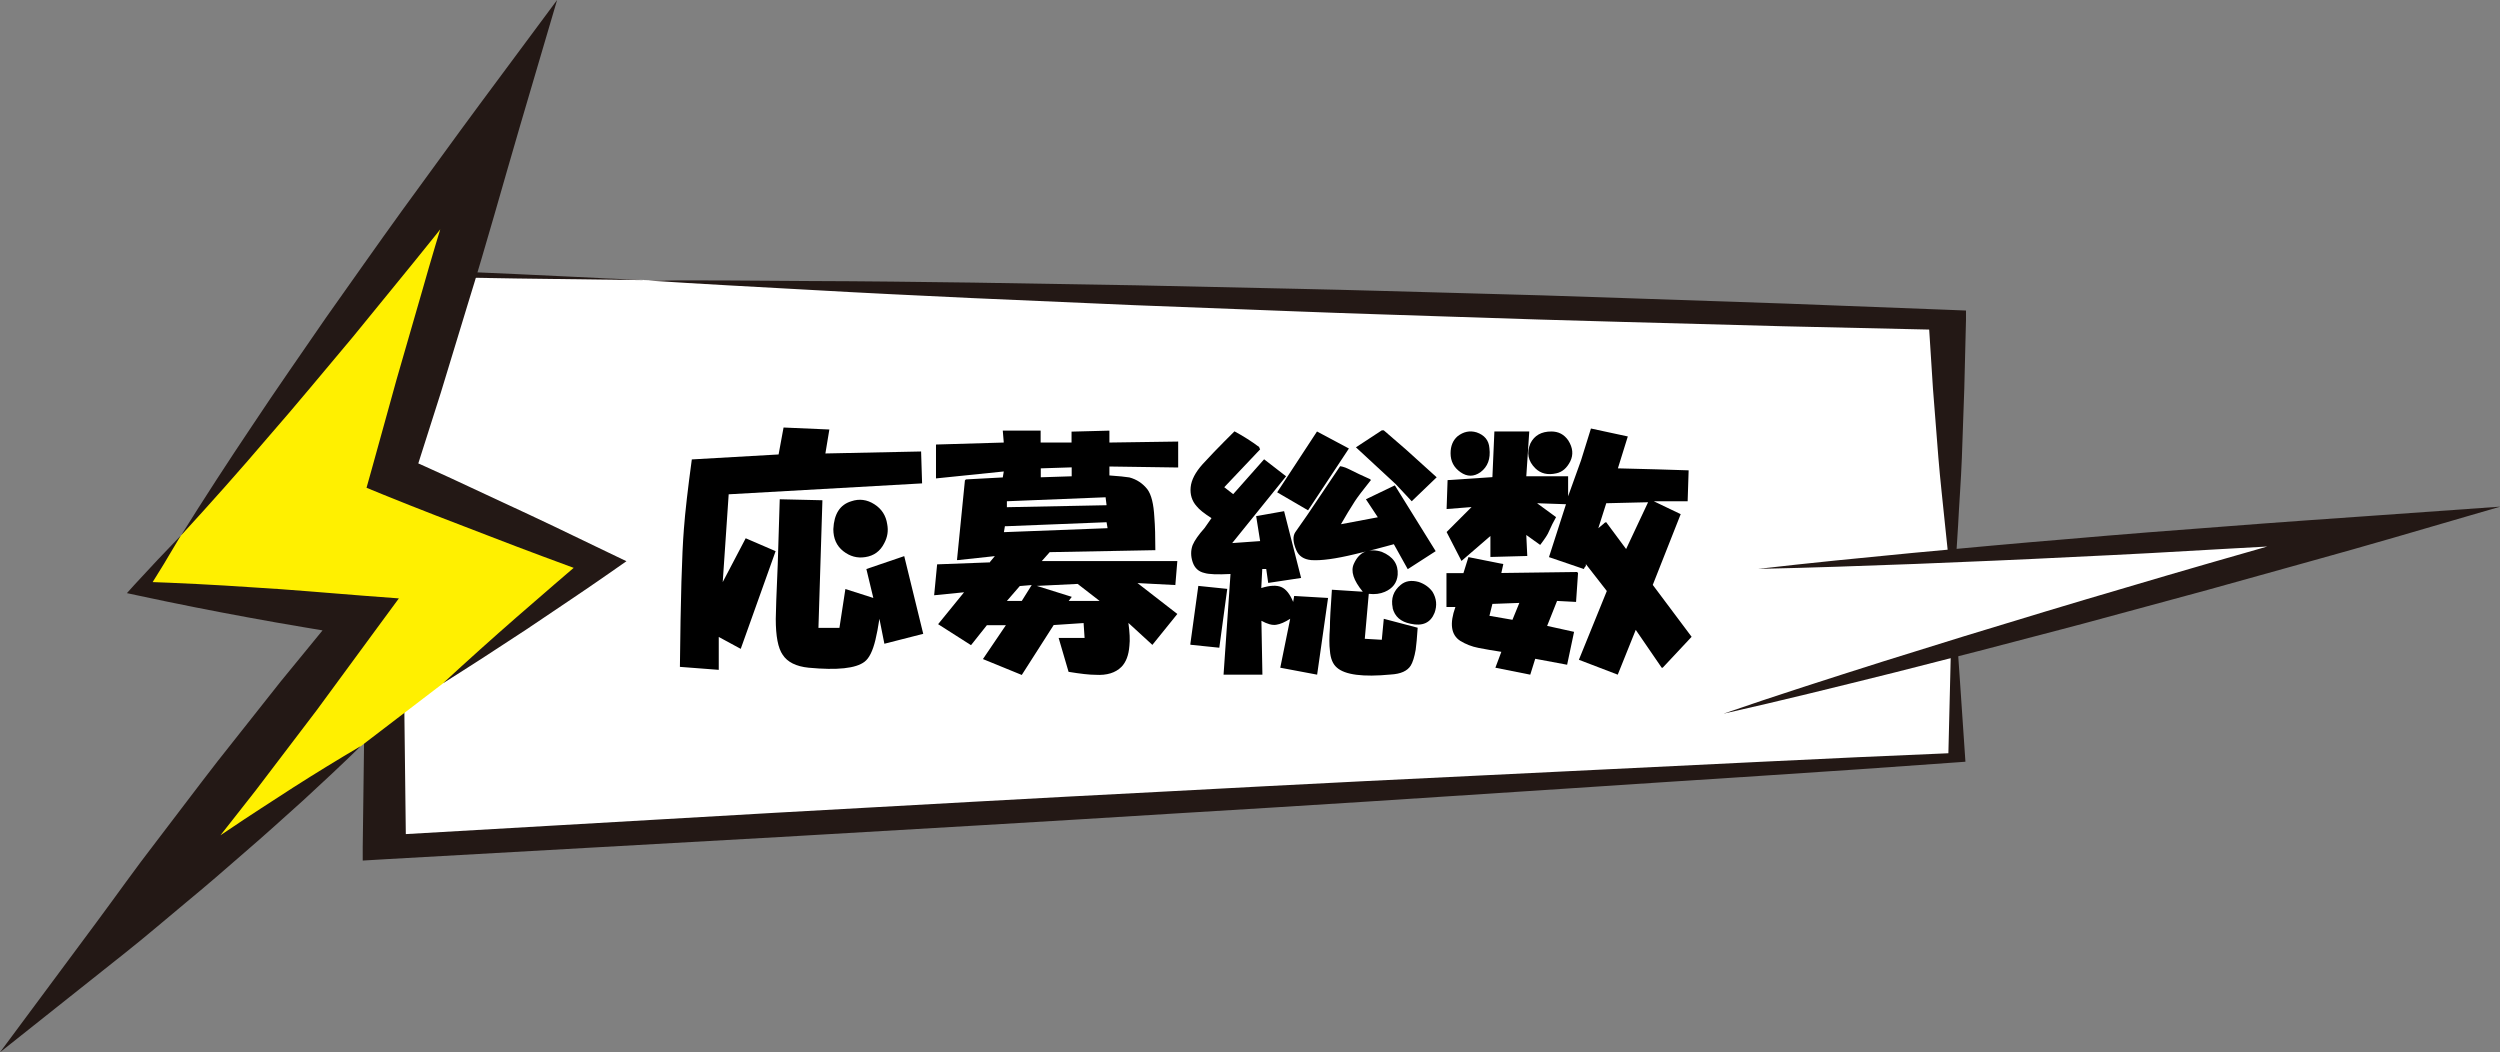 <?xml version="1.0" encoding="UTF-8"?>
<svg id="_レイヤー_2" data-name="レイヤー 2" xmlns="http://www.w3.org/2000/svg" viewBox="0 0 176.31 74.21">
  <rect x="0" y="0" width="176.31" height="74.21" fill="#808080" stroke="none"/>
  <defs>
    <style>
      .cls-1 {
        fill: #231815;
      }

      .cls-1, .cls-2, .cls-3, .cls-4 {
        stroke-width: 0px;
      }

      .cls-2 {
        fill: #fff000;
      }

      .cls-3 {
        fill: #000;
      }

      .cls-4 {
        fill: #fff;
      }
    </style>
  </defs>
  <g id="_レイヤー_2-2" data-name="レイヤー 2">
    <g>
      <g>
        <g>
          <polygon class="cls-4" points="27.1 19.19 27.1 59.75 137.98 53.42 137.82 45.73 168.07 37.18 137.68 39.21 137.33 22.54 27.1 19.19"/>
          <path class="cls-1" d="M45.65,19.76l-9.29-.12-9.29-.16.56-.29c.17,3.38.31,6.76.39,10.14l.28,10.14c.11,3.38.17,6.76.21,10.14l.12,10.14-1.68-.83,27.72-1.6c9.24-.51,18.48-1.04,27.73-1.51,9.25-.5,18.5-.96,27.76-1.4,9.26-.44,18.5-.93,27.77-1.31l-.53.33.14-5.75c.03-1.92.13-3.83.21-5.75.15,1.92.33,3.83.45,5.75l.39,5.75.02.29-.55.04c-9.21.68-18.45,1.24-27.67,1.86-9.22.61-18.45,1.21-27.69,1.76-9.23.58-18.47,1.11-27.71,1.65l-27.72,1.56-1.69.1v-.92s.13-10.14.13-10.14c.04-3.38.1-6.76.21-10.14l.28-10.14c.07-3.38.22-6.76.39-10.14l.02-.31.54.02,9.27.41,9.26.44Z"/>
          <path class="cls-1" d="M137.74,41.93c-.23-1.61-.4-3.23-.56-4.84-.16-1.61-.35-3.23-.48-4.84l-.38-4.84-.31-4.85,1.24.71-11.47-.26-11.46-.31c-3.82-.1-7.64-.22-11.46-.35-3.82-.13-7.64-.24-11.45-.39l-11.45-.44-11.44-.5c-3.81-.18-7.63-.36-11.44-.58-3.81-.21-7.62-.41-11.43-.66,3.83-.02,7.66.01,11.49.04,3.83.01,7.66.06,11.48.11l11.48.19,11.47.25c3.82.08,7.64.2,11.46.3,3.82.1,7.64.21,11.46.35l11.46.39,11.45.44,1.25.05v.66s-.12,4.85-.12,4.85l-.17,4.85c-.06,1.62-.19,3.23-.27,4.85-.09,1.62-.2,3.23-.35,4.85Z"/>
          <g>
            <polyline class="cls-4" points="121.58 50.32 168.07 37.18 123.97 40.12"/>
            <path class="cls-1" d="M121.58,50.32c3.7-1.28,7.47-2.48,11.25-3.68,3.78-1.19,7.59-2.36,11.41-3.51,1.9-.58,3.83-1.14,5.75-1.71,1.92-.56,3.83-1.14,5.77-1.69,3.87-1.1,7.71-2.23,11.61-3.3l.91,1.59c-3.68.23-7.35.48-11.04.67-3.68.22-7.37.42-11.06.59-3.69.19-7.38.34-11.08.49-3.7.14-7.4.27-11.11.35,3.64-.42,7.29-.78,10.94-1.13,3.65-.34,7.31-.68,10.97-.98,3.66-.32,7.33-.61,10.99-.88,3.66-.29,7.34-.54,11.01-.8l8.43-.6-7.52,2.19c-3.85,1.12-7.76,2.18-11.64,3.27-1.94.55-3.9,1.06-5.86,1.6-1.96.52-3.9,1.07-5.87,1.58-3.93,1.04-7.87,2.06-11.84,3.06-3.98.99-7.95,1.98-12,2.89Z"/>
          </g>
        </g>
        <g>
          <path class="cls-3" d="M47.95,47.02c.05-4.73.14-7.97.28-9.7.09-1.22.28-2.86.56-4.92l6.12-.35.35-1.9,3.23.14-.28,1.69,6.75-.14.07,2.25-13.64.77-.42,6.19,1.62-3.09,2.11.91-2.46,6.89-1.55-.84v2.32l-2.74-.21ZM58,35.28l-.28,9h1.48l.42-2.74,1.97.63-.49-2.04,2.67-.91,1.34,5.48-2.74.7-.35-1.76c-.09.61-.19,1.1-.28,1.48-.19.8-.45,1.31-.77,1.55-.61.47-1.92.61-3.94.42-.89-.09-1.5-.4-1.83-.91-.33-.47-.49-1.31-.49-2.53,0-.47.05-1.76.14-3.87.05-1.45.09-2.98.14-4.57l3.02.07ZM58.77,37.32c.05-1.08.47-1.73,1.27-1.97.56-.19,1.1-.12,1.62.21.52.33.82.8.91,1.41.09.47.02.91-.21,1.34-.28.56-.73.89-1.34.98-.56.09-1.08-.05-1.55-.42-.47-.37-.7-.89-.7-1.55Z"/>
          <path class="cls-3" d="M69.81,39.64l.35-.42-2.6.28h-.07l.56-5.62.07-.07,2.6-.14.07-.42-4.78.49v-2.39l4.78-.14-.07-.84h2.67v.84h2.18v-.77l2.67-.07v.84l4.85-.07v1.83l-4.85-.07v.63c.66.05,1.12.09,1.41.14.52.14.94.42,1.27.84.28.38.44,1.03.49,1.97.05.61.07,1.38.07,2.32l-7.45.14-.56.63h9.56l-.14,1.69-2.67-.14,2.81,2.18-1.76,2.18-1.69-1.55c.09.66.12,1.2.07,1.62-.05.66-.24,1.15-.56,1.48-.42.42-1.03.61-1.83.56-.42,0-1.05-.07-1.9-.21l-.7-2.39h1.83l-.07-1.05-2.11.14-2.25,3.52-2.74-1.12,1.62-2.39h-1.34l-1.12,1.41-2.32-1.48,1.83-2.25-2.11.21.21-2.18,3.73-.14ZM78.11,37.25l-.07-.42-7.03.28h-.14l-.07.42,7.31-.28ZM78.04,35.63l-.07-.56-6.96.28v.42l7.03-.14ZM72.06,42.38l.7-1.12-.84.07-.91,1.05h1.05ZM75.58,42.1l-.21.28h2.18l-1.55-1.2-2.88.14,2.46.77ZM75.58,33.59v-.63l-2.18.07v.63l2.18-.07Z"/>
          <path class="cls-3" d="M88.8,31.55l.07.14-2.53,2.67.63.49,2.18-2.46,1.55,1.2-3.8,4.71,1.97-.14-.28-1.76,1.97-.35,1.2,4.71-2.32.35-.14-.98h-.28l-.07,1.34c.61-.19,1.08-.21,1.41-.07.33.14.61.49.84,1.05l.07-.42,2.39.14-.77,5.41-2.6-.49.7-3.45c-.38.24-.7.38-.98.42-.28.05-.63-.05-1.05-.28l.07,3.8h-2.74l.49-7.1c-.94.05-1.55.02-1.83-.07-.42-.09-.7-.35-.84-.77s-.14-.82,0-1.2c.14-.33.42-.73.84-1.2l.49-.7c-.52-.33-.87-.61-1.05-.84-.33-.37-.47-.82-.42-1.34.05-.51.33-1.05.84-1.62.56-.61,1.08-1.15,1.55-1.62l.42-.42.28-.28c.61.33,1.2.7,1.76,1.12ZM84.51,41.32l2.04.21-.56,4.15-2.04-.21v-.07l.56-4.08ZM92.88,30.43l2.25,1.2-2.88,4.36-2.18-1.27,2.81-4.29ZM96.67,33.87c-.56.7-.94,1.2-1.12,1.48-.33.52-.66,1.05-.98,1.62l2.6-.49-.84-1.27,2.04-.98,2.88,4.64-1.97,1.27-.98-1.76c-.84.24-1.76.47-2.74.7-1.36.33-2.39.47-3.09.42-.52-.05-.87-.28-1.05-.7-.24-.56-.26-.98-.07-1.27l.84-1.2,2.32-3.45s.26.02.63.21c.47.24.96.47,1.48.7l.07.07ZM96.53,41.89l-.28,3.16,1.2.07.14-1.48,2.39.63c-.05.7-.09,1.22-.14,1.55-.09.52-.21.89-.35,1.12-.24.38-.7.59-1.41.63-1.97.19-3.23.02-3.8-.49-.28-.24-.45-.63-.49-1.2-.05-.38-.05-.91,0-1.62,0-.51.05-1.41.14-2.67l2.18.14c-.66-.8-.87-1.45-.63-1.97.19-.42.44-.7.77-.84.37-.14.77-.14,1.2,0,.8.33,1.17.87,1.12,1.62-.05.56-.35.96-.91,1.2-.33.14-.7.19-1.12.14ZM95.62,31.55l1.83-1.2h.14l1.55,1.34,2.18,1.97-1.76,1.69-1.12-1.2-2.81-2.6ZM98.22,42.87c-.14-.66.05-1.2.56-1.62.33-.28.75-.35,1.27-.21.42.14.75.38.98.7.28.47.33.96.14,1.48-.28.7-.84.96-1.69.77-.7-.14-1.12-.51-1.27-1.12Z"/>
          <path class="cls-3" d="M105.25,33.66l.14-3.23h2.46l-.21,3.16h2.95v1.41l.91-2.53.7-2.25,2.6.56-.7,2.25,2.74.07,2.25.07-.07,2.18h-2.39l1.9.91-1.97,4.99,2.74,3.66-2.04,2.18h-.07l-1.83-2.67-1.27,3.16-2.74-1.05,1.97-4.85-1.48-1.9v.14l-.07.07-.07.14-2.46-.84,1.2-3.73-2.04-.07,1.34.98c-.19.33-.35.66-.49.98-.09.24-.31.56-.63.98l-.98-.7.07,1.48-2.6.07v-1.48l-2.04,1.76-1.05-2.04,1.76-1.76-1.76.14.07-2.04,3.16-.21ZM103.21,40.41l.35-1.12,2.46.49-.14.63,5.34-.07.07.07-.14,2.04-1.34-.07-.7,1.76,1.9.42-.49,2.32-2.25-.42-.35,1.12-2.46-.49.42-1.12c-.61-.09-1.15-.19-1.62-.28-.47-.09-.89-.26-1.27-.49-.66-.42-.77-1.22-.35-2.39h-.63v-2.39h1.2ZM102.3,31.97c0-.51.16-.91.49-1.2.42-.33.87-.42,1.34-.28.56.19.87.56.91,1.12.09.75-.12,1.31-.63,1.69-.47.33-.94.33-1.41,0-.47-.33-.7-.77-.7-1.34ZM106.66,43.72l.49-1.2-1.9.07-.21.84,1.62.28ZM109.4,30.43c.52,0,.91.21,1.2.63.33.52.37,1.01.14,1.48-.24.47-.56.75-.98.84-.61.14-1.1.02-1.48-.35-.52-.51-.63-1.1-.35-1.76.28-.56.77-.84,1.48-.84ZM113.13,36.89l.14-.07,1.41,1.9,1.55-3.3-2.95.07-.56,1.76.42-.35Z"/>
        </g>
      </g>
      <g>
        <polygon class="cls-2" points="7.94 66 25.45 43.44 9.91 41.52 35.13 8.36 27.66 33.51 42.32 39.73 7.94 66"/>
        <path class="cls-1" d="M12.76,37.77c1.64-2.62,3.32-5.21,5.04-7.77,1.7-2.57,3.47-5.09,5.22-7.64,1.78-2.51,3.55-5.04,5.35-7.53,1.82-2.48,3.62-4.99,5.45-7.46l5.47-7.37-2.6,8.83c-1.23,4.19-2.39,8.41-3.69,12.59l-1.91,6.27-1.99,6.25-.86-1.82c2.43,1.07,4.84,2.19,7.24,3.32,2.41,1.11,4.81,2.26,7.2,3.42l1.5.72-1.29.9c-1.9,1.33-3.85,2.61-5.78,3.92-1.94,1.28-3.9,2.55-5.87,3.79,1.71-1.58,3.45-3.14,5.2-4.67,1.76-1.52,3.51-3.06,5.3-4.55l.21,1.63c-2.49-.92-4.99-1.84-7.46-2.8-2.48-.95-4.96-1.9-7.42-2.9l-1.22-.5.37-1.32,1.75-6.32,1.82-6.3c1.19-4.21,2.52-8.37,3.78-12.56l2.87,1.46c-1.89,2.43-3.82,4.83-5.73,7.24-1.92,2.4-3.89,4.78-5.83,7.17-1.99,2.36-3.94,4.74-5.97,7.06-2,2.35-4.05,4.65-6.14,6.93Z"/>
        <path class="cls-1" d="M25.42,52.64c-1.32,1.29-2.67,2.55-4.02,3.79-1.37,1.23-2.73,2.47-4.12,3.66-1.38,1.21-2.77,2.41-4.19,3.58-1.41,1.17-2.8,2.37-4.24,3.51l-8.85,7.03,6.77-9.12c1.42-1.91,2.79-3.86,4.25-5.74,1.45-1.89,2.87-3.79,4.33-5.67l4.43-5.6,4.52-5.52.96,2.32c-2.57-.44-5.15-.85-7.72-1.33-2.57-.47-5.14-.98-7.7-1.53l-.89-.19.55-.61c1.06-1.16,2.15-2.31,3.25-3.45-.8,1.37-1.62,2.72-2.46,4.05l-.34-.8c2.62.09,5.23.22,7.84.4,2.61.15,5.21.39,7.82.59l2.52.19-1.56,2.12-4.23,5.76-4.32,5.68c-1.46,1.88-2.95,3.74-4.42,5.61-1.46,1.88-3,3.69-4.5,5.54l-2.07-2.09c1.48-1.09,3-2.12,4.5-3.17,1.5-1.06,3.02-2.08,4.55-3.1,1.52-1.03,3.07-2.02,4.61-3.02,1.55-.99,3.12-1.95,4.71-2.89Z"/>
      </g>
    </g>
  </g>
</svg>